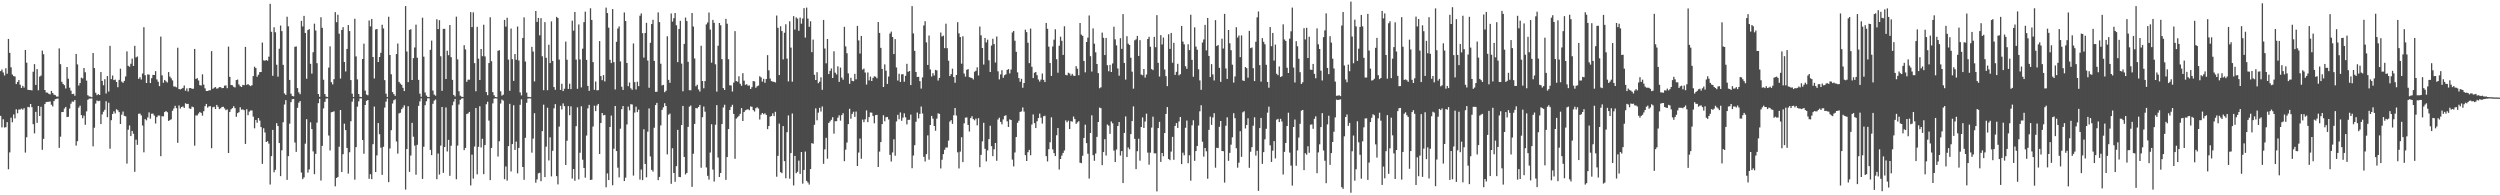 <?xml version="1.0" encoding="UTF-8"?>
<svg xmlns="http://www.w3.org/2000/svg" width="1920" height="150">
  <path d="M0 54.626h1v34.343H0zM1 53.385h1v44.444H1zM2 55.669h1v35.905H2zM3 57.947h1v40.000H3zM4 52.411h1v45.295H4zM5 56.621h1v37.190H5zM6 29.896h1v100.092H6zM7 40.617h1v76.426H7zM8 51.705h1v38.672H8zM9 57.249h1v36.634H9zM10 58.470h1v29.440H10zM11 58.730h1v32.181H11zM12 64.554h1v19.409H12zM13 62.969h1v24.030H13zM14 61.499h1v22.608H14zM15 65.095h1v19.045H15zM16 67.519h1v15.886H16zM17 65.888h1v18.317H17zM18 67.285h1v15.792H18zM19 38.347h1v78.867H19zM20 48.111h1v57.309H20zM21 68.960h1v13.105H21zM22 69.136h1v13.303H22zM23 69.155h1v10.692H23zM24 69.423h1v12.916H24zM25 55.079h1v40.320H25zM26 49.237h1v53.227H26zM27 65.223h1v20.716H27zM28 53.028h1v41.321H28zM29 69.325h1v12.090H29zM30 58.825h1v30.257H30zM31 58.071h1v23.953H31zM32 38.853h1v76.175H32zM33 41.645h1v65.017H33zM34 69.145h1v10.792H34zM35 71.026h1v7.344H35zM36 71.194h1v7.060H36zM37 72.034h1v6.157H37zM38 72.483h1v5.439H38zM39 69.839h1v10.603H39zM40 71.473h1v10.308H40zM41 72.718h1v4.896H41zM42 73.102h1v3.076H42zM43 74.137h1v1.767H43zM44 74.182h1v1.475H44zM45 37.192h1v76.356H45zM46 49.294h1v55.669H46zM47 62.824h1v23.268H47zM48 64.470h1v21.514H48zM49 65.439h1v17.990H49zM50 67.922h1v14.211H50zM51 51.478h1v38.422H51zM52 60.462h1v29.257H52zM53 67.316h1v16.069H53zM54 69.557h1v10.034H54zM55 72.257h1v5.703H55zM56 71.963h1v6.164H56zM57 73.535h1v3.268H57zM58 41.417h1v70.400H58zM59 49.462h1v58.991H59zM60 65.694h1v16.967H60zM61 63.796h1v17.363H61zM62 59.644h1v28.772H62zM63 60.259h1v30.595H63zM64 52.208h1v36.641H64zM65 55.497h1v40.332H65zM66 61.918h1v23.657H66zM67 73.182h1v3.445H67zM68 74.034h1v1.741H68zM69 74.246h1v1.430H69zM70 74.639h1v1.000H70zM71 40.725h1v71.677H71zM72 52.268h1v45.814H72zM73 71.238h1v8.341H73zM74 73.053h1v4.094H74zM75 72.288h1v5.430H75zM76 72.937h1v4.410H76zM77 55.324h1v39.983H77zM78 62.091h1v25.773H78zM79 65.476h1v20.357H79zM80 60.801h1v23.544H80zM81 71.780h1v5.998H81zM82 58.411h1v31.590H82zM83 70.317h1v8.574H83zM84 35.179h1v79.025H84zM85 60.760h1v31.558H85zM86 57.986h1v29.563H86zM87 61.467h1v24.072H87zM88 61.122h1v26.026H88zM89 62.960h1v20.954H89zM90 66.949h1v17.747H90zM91 61.351h1v24.769H91zM92 52.749h1v42.482H92zM93 62.671h1v25.400H93zM94 63.577h1v22.104H94zM95 62.100h1v26.871H95zM96 58.729h1v30.628H96zM97 39.462h1v86.201H97zM98 50.510h1v49.117H98zM99 51.233h1v45.126H99zM100 48.940h1v55.558H100zM101 44.991h1v55.556H101zM102 50.658h1v52.072H102zM103 35.154h1v96.778H103zM104 44.069h1v63.216H104zM105 43.396h1v67.840H105zM106 60.555h1v26.831H106zM107 59.308h1v27.961H107zM108 61.064h1v27.579H108zM109 56.500h1v39.924H109zM110 20.882h1v96.127H110zM111 57.741h1v33.748H111zM112 63.739h1v28.653H112zM113 57.139h1v33.091H113zM114 57.294h1v29.036H114zM115 63.756h1v27.386H115zM116 60.074h1v27.256H116zM117 57.510h1v29.749H117zM118 57.600h1v31.185H118zM119 54.650h1v40.205H119zM120 61.047h1v28.886H120zM121 62.788h1v25.927H121zM122 66.125h1v22.657H122zM123 28.121h1v91.821H123zM124 57.857h1v31.387H124zM125 63.517h1v25.878H125zM126 61.384h1v24.662H126zM127 62.482h1v22.840H127zM128 63.310h1v22.859H128zM129 55.348h1v37.542H129zM130 58.776h1v33.504H130zM131 60.132h1v31.490H131zM132 61.753h1v23.339H132zM133 66.427h1v16.910H133zM134 66.462h1v14.799H134zM135 67.070h1v16.021H135zM136 36.645h1v73.033H136zM137 68.421h1v12.578H137zM138 68.678h1v14.670H138zM139 68.200h1v13.979H139zM140 67.538h1v14.207H140zM141 65.651h1v17.230H141zM142 69.696h1v9.601H142zM143 67.870h1v12.068H143zM144 70.231h1v9.560H144zM145 67.642h1v15.676H145zM146 67.581h1v16.058H146zM147 68.228h1v13.624H147zM148 68.092h1v14.273H148zM149 37.562h1v74.296H149zM150 60.626h1v27.987H150zM151 60.013h1v28.678H151zM152 61.815h1v25.415H152zM153 65.358h1v20.588H153zM154 65.663h1v21.070H154zM155 57.089h1v31.767H155zM156 64.970h1v20.447H156zM157 67.851h1v13.676H157zM158 69.890h1v9.934H158zM159 69.901h1v12.724H159zM160 69.396h1v12.316H160zM161 69.338h1v12.161H161zM162 39.245h1v74.635H162zM163 68.197h1v14.167H163zM164 67.364h1v14.585H164zM165 66.861h1v16.838H165zM166 68.094h1v12.471H166zM167 67.797h1v14.250H167zM168 66.849h1v16.988H168zM169 66.975h1v16.148H169zM170 67.712h1v14.421H170zM171 67.564h1v14.474H171zM172 65.812h1v17.463H172zM173 65.585h1v19.039H173zM174 67.740h1v16.277H174zM175 35.784h1v81.733H175zM176 59.009h1v26.931H176zM177 65.300h1v18.595H177zM178 65.489h1v17.546H178zM179 66.669h1v14.917H179zM180 67.165h1v15.908H180zM181 61.481h1v28.224H181zM182 61.061h1v25.809H182zM183 64.833h1v21.343H183zM184 66.214h1v16.171H184zM185 66.824h1v17.443H185zM186 65.186h1v18.815H186zM187 65.440h1v19.194H187zM188 35.995h1v74.566H188zM189 65.181h1v18.678H189zM190 64.566h1v23.910H190zM191 65.474h1v20.240H191zM192 66.080h1v18.756H192zM193 65.446h1v19.413H193zM194 58.416h1v31.140H194zM195 51.196h1v47.382H195zM196 52.268h1v39.891H196zM197 58.938h1v35.309H197zM198 57.380h1v33.281H198zM199 55.403h1v37.206H199zM200 55.289h1v42.287H200zM201 32.660h1v93.198H201zM202 46.354h1v52.179H202zM203 46.640h1v55.111H203zM204 46.088h1v62.976H204zM205 46.620h1v61.754H205zM206 43.508h1v66.772H206zM207 2.941h1v138.758H207zM208 24.405h1v95.489H208zM209 58.200h1v41.602H209zM210 20.949h1v111.339H210zM211 24.758h1v105.642H211zM212 49.733h1v44.886H212zM213 58.860h1v37.918H213zM214 37.403h1v72.465H214zM215 19.594h1v115.668H215zM216 23.896h1v91.515H216zM217 49.840h1v44.065H217zM218 71.737h1v8.520H218zM219 72.839h1v4.050H219zM220 12.835h1v125.315H220zM221 20.240h1v99.686H221zM222 61.408h1v33.568H222zM223 71.948h1v6.505H223zM224 73.659h1v2.513H224zM225 74.006h1v1.980H225zM226 35.944h1v73.528H226zM227 35.640h1v80.997H227zM228 67.617h1v15.160H228zM229 70.919h1v7.955H229zM230 72.333h1v5.306H230zM231 16.012h1v116.492H231zM232 20.335h1v117.252H232zM233 12.204h1v124.022H233zM234 25.282h1v85.050H234zM235 60.445h1v31.113H235zM236 23.092h1v109.461H236zM237 22.353h1v107.743H237zM238 48.978h1v44.951H238zM239 56.519h1v42.589H239zM240 40.141h1v76.139H240zM241 18.183h1v115.592H241zM242 23.456h1v94.726H242zM243 48.556h1v45.604H243zM244 72.231h1v7.015H244zM245 74.334h1v1.499H245zM246 13.268h1v125.358H246zM247 21.372h1v90.679H247zM248 61.249h1v21.979H248zM249 72.222h1v6.008H249zM250 74.205h1v1.545H250zM251 74.478h1v1.026H251zM252 51.899h1v52.178H252zM253 35.597h1v79.959H253zM254 63.135h1v23.099H254zM255 64.811h1v21.157H255zM256 60.817h1v24.626H256zM257 9.298h1v133.821H257zM258 17.030h1v119.681H258zM259 11.326h1v124.560H259zM260 25.839h1v86.860H260zM261 60.312h1v24.184H261zM262 22.977h1v109.165H262zM263 20.813h1v97.613H263zM264 47.620h1v47.345H264zM265 54.891h1v45.066H265zM266 37.559h1v76.056H266zM267 19.263h1v114.040H267zM268 23.868h1v93.079H268zM269 61.482h1v31.649H269zM270 71.961h1v6.115H270zM271 74.493h1v1.036H271zM272 14.364h1v123.643H272zM273 43.309h1v69.675H273zM274 61.002h1v20.910H274zM275 72.170h1v5.706H275zM276 74.357h1v1.233H276zM277 74.564h1v1.000H277zM278 45.296h1v62.198H278zM279 33.544h1v84.533H279zM280 69.583h1v11.058H280zM281 72.610h1v4.839H281zM282 73.179h1v3.608H282zM283 15.735h1v121.608H283zM284 20.293h1v113.506H284zM285 14.525h1v123.074H285zM286 43.752h1v67.002H286zM287 60.236h1v21.633H287zM288 22.606h1v109.533H288zM289 22.256h1v97.070H289zM290 47.627h1v46.879H290zM291 43.762h1v59.304H291zM292 40.555h1v72.844H292zM293 19.008h1v115.275H293zM294 21.870h1v90.860H294zM295 61.521h1v21.115H295zM296 71.953h1v6.090H296zM297 74.437h1v1.207H297zM298 12.869h1v127.079H298zM299 42.225h1v71.789H299zM300 57.029h1v42.967H300zM301 70.722h1v8.782H301zM302 72.281h1v4.729H302zM303 73.640h1v2.571H303zM304 41.514h1v67.125H304zM305 33.434h1v84.553H305zM306 62.866h1v24.245H306zM307 64.193h1v22.408H307zM308 65.163h1v18.702H308zM309 67.456h1v15.113H309zM310 69.945h1v10.932H310zM311 4.638h1v140.983H311zM312 39.602h1v74.855H312zM313 63.064h1v18.542H313zM314 22.913h1v109.101H314zM315 22.455h1v97.001H315zM316 61.437h1v32.931H316zM317 44.671h1v60.359H317zM318 36.448h1v75.382H318zM319 18.940h1v115.254H319zM320 44.330h1v66.859H320zM321 61.342h1v19.942H321zM322 71.952h1v5.925H322zM323 74.355h1v1.171H323zM324 13.547h1v123.871H324zM325 43.510h1v69.157H325zM326 71.038h1v9.750H326zM327 73.370h1v4.407H327zM328 74.465h1v1.062H328zM329 74.540h1v1.000H329zM330 38.263h1v76.812H330zM331 31.199h1v87.958H331zM332 69.547h1v10.172H332zM333 72.666h1v4.627H333zM334 73.484h1v2.970H334zM335 14.772h1v122.871H335zM336 22.308h1v95.616H336zM337 15.511h1v118.599H337zM338 43.232h1v68.595H338zM339 69.755h1v12.428H339zM340 22.181h1v110.567H340zM341 22.095h1v90.818H341zM342 60.687h1v21.847H342zM343 38.986h1v77.345H343zM344 42.375h1v65.036H344zM345 19.224h1v115.782H345zM346 43.924h1v67.995H346zM347 61.362h1v19.482H347zM348 72.910h1v5.195H348zM349 74.080h1v1.909H349zM350 12.787h1v124.900H350zM351 45.618h1v66.228H351zM352 70.083h1v10.225H352zM353 73.452h1v3.266H353zM354 74.250h1v1.460H354zM355 74.453h1v1.031H355zM356 34.734h1v80.565H356zM357 37.960h1v75.656H357zM358 62.828h1v24.800H358zM359 61.164h1v25.907H359zM360 61.176h1v24.802H360zM361 9.330h1v133.087H361zM362 20.768h1v98.035H362zM363 9.465h1v127.683H363zM364 48.463h1v64.066H364zM365 70.073h1v12.893H365zM366 20.594h1v113.309H366zM367 45.045h1v67.728H367zM368 61.456h1v20.162H368zM369 37.632h1v75.626H369zM370 43.172h1v63.423H370zM371 19.001h1v114.804H371zM372 43.309h1v68.087H372zM373 70.682h1v9.408H373zM374 73.118h1v5.037H374zM375 48.429h1v44.208H375zM376 13.249h1v125.069H376zM377 46.979h1v66.639H377zM378 70.763h1v8.642H378zM379 73.149h1v2.553H379zM380 74.490h1v1.019H380zM381 74.630h1v1.000H381zM382 38.943h1v81.266H382zM383 38.538h1v69.968H383zM384 70.108h1v9.432H384zM385 73.416h1v3.068H385zM386 72.719h1v4.559H386zM387 15.314h1v122.294H387zM388 20.424h1v107.428H388zM389 13.602h1v125.105H389zM390 45.774h1v66.431H390zM391 69.757h1v10.011H391zM392 21.906h1v109.756H392zM393 45.448h1v65.199H393zM394 62.097h1v18.729H394zM395 41.472h1v73.650H395zM396 45.935h1v62.819H396zM397 20.354h1v112.775H397zM398 46.450h1v67.168H398zM399 70.959h1v9.512H399zM400 73.267h1v3.005H400zM401 29.155h1v99.116H401zM402 13.295h1v124.787H402zM403 47.255h1v58.565H403zM404 71.109h1v7.862H404zM405 74.349h1v1.330H405zM406 74.565h1v1.000H406zM407 74.602h1v1.000H407zM408 35.986h1v81.248H408zM409 39.560h1v66.875H409zM410 62.530h1v24.433H410zM411 8.462h1v131.877H411zM412 16.852h1v120.942H412zM413 13.797h1v119.337H413zM414 27.129h1v105.590H414zM415 13.914h1v125.259H415zM416 43.222h1v57.510H416zM417 69.272h1v11.122H417zM418 16.987h1v119.009H418zM419 44.403h1v68.218H419zM420 69.270h1v13.491H420zM421 34.337h1v88.896H421zM422 48.429h1v57.030H422zM423 16.436h1v119.018H423zM424 46.805h1v69.025H424zM425 66.884h1v16.338H425zM426 68.970h1v10.999H426zM427 12.932h1v122.355H427zM428 13.898h1v127.722H428zM429 45.753h1v51.453H429zM430 69.045h1v12.186H430zM431 64.319h1v19.732H431zM432 69.919h1v9.479H432zM433 68.154h1v13.367H433zM434 31.936h1v94.791H434zM435 45.889h1v62.193H435zM436 68.305h1v13.187H436zM437 64.263h1v24.208H437zM438 68.479h1v13.256H438zM439 15.886h1v121.275H439zM440 23.570h1v106.288H440zM441 9.173h1v129.646H441zM442 45.788h1v51.123H442zM443 68.218h1v14.238H443zM444 18.798h1v118.992H444zM445 45.618h1v71.660H445zM446 67.110h1v14.493H446zM447 37.356h1v85.297H447zM448 16.979h1v111.988H448zM449 8.973h1v127.478H449zM450 45.976h1v58.127H450zM451 65.989h1v17.271H451zM452 69.781h1v10.742H452zM453 6.369h1v131.855H453zM454 15.295h1v122.693H454zM455 47.736h1v49.429H455zM456 68.990h1v12.180H456zM457 62.613h1v22.748H457zM458 69.364h1v11.683H458zM459 69.242h1v10.586H459zM460 31.524h1v86.761H460zM461 58.435h1v36.045H461zM462 61.615h1v25.173H462zM463 57.643h1v30.928H463zM464 62.513h1v25.768H464zM465 5.856h1v137.978H465zM466 10.037h1v123.118H466zM467 21.251h1v117.057H467zM468 45.947h1v51.582H468zM469 48.450h1v40.325H469zM470 6.973h1v135.295H470zM471 47.700h1v66.503H471zM472 68.704h1v12.681H472zM473 32.125h1v83.872H473zM474 21.929h1v106.841H474zM475 20.255h1v115.927H475zM476 47.160h1v51.672H476zM477 66.614h1v17.271H477zM478 69.082h1v12.326H478zM479 9.566h1v129.477H479zM480 16.112h1v120.352H480zM481 48.313h1v47.258H481zM482 66.226h1v15.641H482zM483 63.377h1v21.373H483zM484 67.831h1v12.199H484zM485 68.972h1v11.273H485zM486 33.392h1v101.489H486zM487 63.099h1v23.354H487zM488 68.710h1v13.196H488zM489 62.777h1v23.321H489zM490 66.148h1v18.094H490zM491 12.093h1v125.841H491zM492 10.281h1v119.943H492zM493 25.495h1v112.832H493zM494 44.249h1v55.018H494zM495 25.359h1v100.560H495zM496 17.525h1v118.641H496zM497 46.508h1v54.628H497zM498 67.357h1v15.966H498zM499 32.850h1v87.320H499zM500 18.472h1v111.963H500zM501 15.206h1v116.562H501zM502 46.727h1v51.371H502zM503 70.519h1v10.155H503zM504 70.475h1v8.502H504zM505 9.504h1v128.819H505zM506 16.983h1v118.902H506zM507 48.955h1v47.368H507zM508 65.604h1v18.769H508zM509 65.176h1v17.273H509zM510 70.793h1v8.482H510zM511 69.685h1v11.715H511zM512 27.831h1v90.771H512zM513 61.318h1v26.812H513zM514 63.595h1v23.655H514zM515 10.350h1v130.827H515zM516 16.588h1v97.290H516zM517 14.001h1v118.847H517zM518 9.977h1v129.628H518zM519 19.403h1v108.201H519zM520 47.701h1v52.032H520zM521 22.226h1v113.667H521zM522 15.984h1v120.045H522zM523 48.845h1v47.199H523zM524 70.073h1v11.277H524zM525 33.757h1v86.792H525zM526 13.488h1v120.498H526zM527 16.181h1v116.621H527zM528 47.487h1v49.929H528zM529 69.268h1v12.662H529zM530 69.301h1v11.767H530zM531 9.998h1v133.491H531zM532 20.369h1v97.694H532zM533 44.888h1v50.310H533zM534 66.251h1v16.753H534zM535 65.094h1v18.144H535zM536 68.727h1v13.429H536zM537 70.300h1v10.277H537zM538 35.102h1v93.729H538zM539 62.232h1v27.763H539zM540 67.799h1v14.024H540zM541 62.247h1v23.502H541zM542 18.715h1v109.893H542zM543 17.261h1v117.753H543zM544 9.614h1v128.294H544zM545 22.738h1v94.410H545zM546 48.189h1v47.245H546zM547 15.252h1v115.019H547zM548 17.486h1v121.922H548zM549 49.409h1v46.389H549zM550 70.354h1v10.398H550zM551 35.115h1v85.858H551zM552 17.656h1v118.294H552zM553 19.394h1v113.451H553zM554 45.412h1v49.892H554zM555 67.621h1v14.905H555zM556 69.060h1v11.359H556zM557 14.514h1v123.613H557zM558 18.220h1v102.432H558zM559 45.484h1v53.646H559zM560 65.477h1v19.000H560zM561 65.656h1v16.423H561zM562 70.297h1v10.174H562zM563 63.421h1v24.092H563zM564 23.917h1v98.056H564zM565 62.250h1v28.852H565zM566 62.760h1v27.299H566zM567 58.572h1v30.393H567zM568 64.344h1v23.032H568zM569 65.880h1v17.163H569zM570 56.235h1v36.699H570zM571 61.968h1v24.101H571zM572 65.129h1v19.610H572zM573 64.680h1v19.526H573zM574 65.800h1v18.081H574zM575 65.652h1v18.978H575zM576 68.341h1v13.441H576zM577 66.904h1v15.096H577zM578 62.260h1v22.312H578zM579 62.508h1v23.164H579zM580 67.390h1v15.685H580zM581 66.236h1v16.146H581zM582 65.675h1v17.695H582zM583 58.596h1v33.223H583zM584 59.440h1v28.679H584zM585 62.658h1v24.110H585zM586 60.529h1v27.241H586zM587 63.609h1v23.393H587zM588 60.667h1v27.604H588zM589 42.362h1v56.837H589zM590 54.030h1v42.758H590zM591 60.391h1v29.197H591zM592 62.321h1v26.751H592zM593 62.685h1v24.429H593zM594 62.864h1v26.333H594zM595 63.355h1v22.526H595zM596 11.909h1v123.815H596zM597 21.363h1v98.340H597zM598 57.652h1v37.286H598zM599 20.171h1v112.038H599zM600 23.858h1v109.155H600zM601 45.601h1v51.226H601zM602 25.154h1v98.615H602zM603 18.621h1v118.285H603zM604 45.012h1v56.492H604zM605 62.527h1v26.171H605zM606 16.336h1v120.898H606zM607 36.563h1v81.002H607zM608 62.712h1v24.465H608zM609 12.374h1v130.054H609zM610 22.721h1v97.017H610zM611 13.337h1v119.700H611zM612 14.362h1v117.584H612zM613 23.650h1v99.708H613zM614 13.512h1v120.083H614zM615 18.193h1v98.542H615zM616 14.214h1v126.828H616zM617 6.264h1v124.246H617zM618 28.894h1v87.508H618zM619 5.832h1v133.082H619zM620 14.307h1v125.869H620zM621 20.608h1v121.176H621zM622 16.357h1v113.508H622zM623 40.022h1v69.910H623zM624 30.405h1v80.005H624zM625 57.458h1v38.382H625zM626 61.445h1v21.766H626zM627 55.453h1v36.945H627zM628 63.911h1v22.627H628zM629 62.729h1v20.070H629zM630 59.384h1v26.253H630zM631 68.985h1v12.796H631zM632 15.297h1v110.498H632zM633 37.264h1v77.441H633zM634 48.664h1v57.168H634zM635 29.971h1v91.955H635zM636 56.901h1v37.582H636zM637 54.417h1v38.832H637zM638 52.585h1v39.442H638zM639 59.899h1v30.129H639zM640 39.353h1v63.321H640zM641 55.824h1v37.279H641zM642 57.179h1v35.917H642zM643 50.964h1v39.393H643zM644 62.862h1v25.701H644zM645 51.921h1v40.748H645zM646 59.603h1v28.818H646zM647 61.256h1v25.662H647zM648 20.559h1v103.252H648zM649 35.610h1v79.344H649zM650 40.906h1v68.559H650zM651 56.369h1v38.965H651zM652 64.341h1v19.193H652zM653 59.770h1v31.411H653zM654 62.089h1v25.367H654zM655 62.365h1v23.430H655zM656 56.751h1v32.998H656zM657 60.949h1v24.717H657zM658 19.880h1v107.617H658zM659 31.020h1v86.131H659zM660 41.136h1v65.263H660zM661 27.615h1v94.273H661zM662 53.455h1v38.409H662zM663 52.710h1v41.114H663zM664 55.730h1v35.878H664zM665 64.927h1v19.858H665zM666 55.661h1v38.129H666zM667 61.723h1v28.217H667zM668 58.834h1v27.542H668zM669 62.205h1v24.321H669zM670 59.804h1v29.208H670zM671 58.627h1v36.076H671zM672 58.870h1v29.547H672zM673 60.092h1v28.143H673zM674 16.962h1v111.301H674zM675 25.299h1v91.147H675zM676 36.758h1v72.339H676zM677 52.961h1v42.378H677zM678 66.801h1v21.702H678zM679 49.466h1v43.659H679zM680 54.273h1v35.805H680zM681 64.438h1v25.351H681zM682 58.771h1v32.971H682zM683 25.738h1v93.190H683zM684 24.293h1v99.762H684zM685 28.402h1v88.708H685zM686 41.514h1v65.477H686zM687 30.066h1v89.539H687zM688 51.794h1v41.481H688zM689 61.847h1v26.298H689zM690 56.609h1v34.986H690zM691 62.924h1v23.460H691zM692 57.101h1v35.683H692zM693 57.000h1v33.318H693zM694 62.767h1v24.252H694zM695 58.233h1v31.871H695zM696 49.016h1v46.504H696zM697 55.124h1v36.922H697zM698 54.534h1v37.455H698zM699 65.352h1v22.641H699zM700 4.735h1v124.425H700zM701 25.640h1v93.824H701zM702 39.056h1v72.441H702zM703 55.285h1v38.192H703zM704 59.143h1v27.269H704zM705 58.982h1v31.931H705zM706 62.313h1v25.131H706zM707 68.046h1v13.791H707zM708 59.462h1v27.741H708zM709 19.554h1v100.945H709zM710 16.299h1v107.693H710zM711 32.551h1v85.812H711zM712 49.859h1v54.118H712zM713 27.281h1v95.318H713zM714 53.330h1v42.676H714zM715 58.803h1v30.214H715zM716 56.224h1v34.894H716zM717 57.946h1v38.807H717zM718 53.642h1v46.749H718zM719 54.052h1v37.101H719zM720 61.833h1v25.218H720zM721 59.784h1v27.675H721zM722 25.007h1v104.357H722zM723 28.002h1v94.690H723zM724 27.416h1v90.959H724zM725 36.990h1v78.039H725zM726 18.191h1v95.063H726zM727 37.031h1v76.267H727zM728 46.632h1v61.339H728zM729 58.423h1v34.946H729zM730 56.914h1v35.351H730zM731 52.713h1v42.392H731zM732 59.156h1v29.344H732zM733 63.517h1v19.435H733zM734 57.608h1v31.114H734zM735 17.059h1v99.953H735zM736 25.610h1v103.768H736zM737 28.397h1v88.048H737zM738 48.886h1v56.557H738zM739 27.844h1v96.683H739zM740 56.455h1v38.254H740zM741 58.819h1v31.536H741zM742 53.624h1v36.552H742zM743 53.068h1v42.858H743zM744 59.227h1v41.804H744zM745 59.630h1v31.112H745zM746 59.956h1v29.262H746zM747 61.026h1v30.491H747zM748 55.081h1v37.327H748zM749 54.310h1v36.762H749zM750 51.703h1v44.529H750zM751 57.939h1v32.850H751zM752 20.374h1v108.041H752zM753 27.130h1v91.792H753zM754 36.871h1v71.667H754zM755 49.583h1v44.702H755zM756 29.200h1v85.102H756zM757 32.584h1v91.388H757zM758 30.482h1v85.048H758zM759 46.358h1v60.493H759zM760 55.304h1v41.279H760zM761 34.956h1v77.276H761zM762 29.767h1v90.122H762zM763 33.821h1v80.816H763zM764 48.039h1v61.796H764zM765 28.083h1v95.421H765zM766 54.804h1v37.003H766zM767 60.991h1v29.433H767zM768 57.130h1v36.440H768zM769 53.938h1v41.559H769zM770 59.768h1v31.920H770zM771 57.755h1v31.294H771zM772 57.077h1v31.433H772zM773 53.729h1v39.441H773zM774 53.037h1v44.494H774zM775 56.390h1v35.320H775zM776 53.467h1v38.710H776zM777 24.931h1v97.644H777zM778 23.780h1v104.007H778zM779 31.268h1v85.838H779zM780 39.777h1v65.419H780zM781 55.564h1v38.729H781zM782 59.958h1v32.745H782zM783 62.771h1v23.198H783zM784 60.514h1v25.021H784zM785 67.395h1v15.148H785zM786 63.726h1v21.962H786zM787 22.774h1v96.354H787zM788 24.655h1v99.008H788zM789 32.810h1v84.069H789zM790 48.479h1v66.619H790zM791 21.943h1v97.281H791zM792 51.290h1v44.339H792zM793 59.970h1v27.931H793zM794 55.847h1v38.700H794zM795 55.316h1v43.020H795zM796 57.733h1v35.383H796zM797 61.096h1v29.596H797zM798 62.674h1v24.548H798zM799 61.109h1v29.313H799zM800 56.483h1v38.449H800zM801 61.346h1v27.950H801zM802 63.040h1v25.856H802zM803 17.614h1v102.279H803zM804 22.130h1v101.875H804zM805 35.846h1v78.764H805zM806 48.409h1v60.834H806zM807 58.307h1v31.805H807zM808 35.669h1v79.046H808zM809 30.486h1v87.115H809zM810 22.487h1v97.361H810zM811 45.455h1v58.432H811zM812 55.835h1v42.480H812zM813 35.136h1v95.039H813zM814 28.162h1v93.966H814zM815 31.347h1v88.168H815zM816 42.166h1v75.295H816zM817 20.171h1v95.403H817zM818 57.497h1v34.947H818zM819 57.830h1v36.052H819zM820 55.849h1v36.801H820zM821 56.427h1v42.713H821zM822 58.050h1v35.025H822zM823 56.725h1v36.719H823zM824 58.136h1v31.379H824zM825 58.309h1v33.111H825zM826 50.843h1v44.291H826zM827 52.789h1v41.211H827zM828 57.756h1v35.339H828zM829 17.641h1v107.338H829zM830 26.564h1v98.753H830zM831 27.534h1v92.079H831zM832 46.790h1v59.123H832zM833 55.538h1v40.192H833zM834 32.261h1v77.689H834zM835 28.939h1v89.118H835zM836 11.893h1v125.297H836zM837 43.145h1v59.022H837zM838 54.925h1v33.650H838zM839 21.822h1v97.379H839zM840 33.545h1v89.926H840zM841 40.180h1v77.730H841zM842 49.174h1v55.934H842zM843 56.189h1v37.498H843zM844 67.768h1v14.877H844zM845 67.060h1v16.058H845zM846 25.048h1v101.761H846zM847 29.046h1v87.732H847zM848 42.287h1v64.624H848zM849 29.154h1v90.315H849zM850 50.065h1v45.596H850zM851 54.750h1v41.764H851zM852 49.819h1v52.997H852zM853 55.297h1v37.987H853zM854 48.739h1v45.957H854zM855 20.521h1v95.153H855zM856 30.227h1v94.223H856zM857 34.850h1v79.969H857zM858 52.598h1v44.146H858zM859 58.133h1v35.564H859zM860 29.316h1v90.180H860zM861 37.528h1v78.494H861zM862 10.797h1v129.820H862zM863 48.332h1v53.735H863zM864 61.132h1v28.336H864zM865 27.787h1v92.863H865zM866 33.512h1v79.717H866zM867 34.581h1v80.034H867zM868 44.336h1v58.681H868zM869 55.037h1v37.917H869zM870 68.094h1v13.616H870zM871 30.933h1v75.696H871zM872 30.225h1v99.688H872zM873 27.587h1v88.511H873zM874 42.976h1v63.597H874zM875 30.839h1v92.575H875zM876 57.242h1v40.315H876zM877 57.792h1v32.412H877zM878 53.016h1v45.312H878zM879 59.602h1v33.737H879zM880 57.264h1v30.031H880zM881 29.957h1v87.239H881zM882 28.245h1v98.243H882zM883 35.895h1v81.342H883zM884 53.036h1v44.960H884zM885 53.869h1v35.726H885zM886 28.319h1v89.426H886zM887 36.249h1v81.517H887zM888 11.624h1v135.386H888zM889 48.263h1v50.082H889zM890 58.794h1v34.779H890zM891 26.983h1v97.407H891zM892 34.126h1v83.375H892zM893 28.806h1v91.214H893zM894 53.392h1v48.806H894zM895 58.475h1v29.048H895zM896 66.131h1v16.074H896zM897 26.308h1v95.794H897zM898 37.509h1v85.459H898zM899 25.288h1v91.149H899zM900 48.170h1v56.948H900zM901 32.869h1v89.837H901zM902 57.475h1v39.218H902zM903 55.164h1v39.377H903zM904 49.015h1v49.255H904zM905 57.848h1v35.433H905zM906 56.994h1v32.857H906zM907 19.928h1v106.112H907zM908 31.969h1v85.288H908zM909 34.048h1v85.257H909zM910 50.907h1v47.257H910zM911 52.814h1v39.770H911zM912 33.981h1v91.379H912zM913 38.495h1v80.772H913zM914 11.341h1v127.403H914zM915 45.994h1v50.263H915zM916 58.956h1v33.413H916zM917 20.989h1v102.551H917zM918 35.781h1v80.255H918zM919 38.183h1v73.963H919zM920 53.220h1v43.171H920zM921 61.756h1v23.746H921zM922 68.965h1v11.891H922zM923 32.653h1v76.175H923zM924 30.308h1v89.971H924zM925 19.120h1v94.539H925zM926 38.709h1v77.509H926zM927 13.805h1v123.443H927zM928 42.980h1v56.743H928zM929 59.202h1v30.418H929zM930 49.230h1v46.654H930zM931 57.126h1v33.162H931zM932 61.777h1v25.157H932zM933 15.453h1v113.318H933zM934 35.372h1v78.144H934zM935 34.544h1v79.173H935zM936 52.080h1v45.323H936zM937 62.848h1v30.070H937zM938 29.709h1v86.248H938zM939 37.247h1v78.887H939zM940 10.659h1v129.591H940zM941 52.579h1v43.979H941zM942 60.605h1v29.514H942zM943 23.021h1v100.512H943zM944 33.223h1v84.158H944zM945 38.575h1v72.551H945zM946 49.662h1v55.738H946zM947 63.454h1v23.494H947zM948 58.708h1v32.050H948zM949 20.884h1v92.979H949zM950 28.841h1v99.902H950zM951 27.251h1v97.676H951zM952 43.858h1v56.898H952zM953 27.197h1v93.261H953zM954 61.739h1v24.516H954zM955 62.196h1v23.240H955zM956 51.464h1v47.220H956zM957 52.375h1v43.639H957zM958 59.650h1v31.217H958zM959 23.725h1v105.156H959zM960 36.944h1v79.610H960zM961 36.443h1v76.575H961zM962 52.389h1v44.177H962zM963 62.254h1v27.873H963zM964 32.068h1v87.456H964zM965 13.334h1v102.477H965zM966 8.827h1v137.782H966zM967 50.038h1v48.323H967zM968 62.666h1v27.919H968zM969 29.289h1v96.575H969zM970 32.090h1v84.772H970zM971 34.002h1v72.991H971zM972 49.788h1v49.144H972zM973 62.905h1v23.630H973zM974 67.361h1v14.577H974zM975 20.802h1v90.809H975zM976 35.457h1v88.927H976zM977 25.289h1v90.417H977zM978 46.567h1v61.808H978zM979 34.259h1v87.416H979zM980 56.622h1v35.274H980zM981 57.771h1v33.511H981zM982 51.057h1v42.713H982zM983 59.145h1v32.101H983zM984 58.516h1v34.809H984zM985 18.698h1v115.343H985zM986 30.298h1v86.354H986zM987 31.454h1v78.370H987zM988 52.030h1v44.753H988zM989 56.046h1v30.552H989zM990 29.674h1v87.538H990zM991 24.060h1v103.101H991zM992 5.834h1v136.687H992zM993 51.853h1v45.694H993zM994 63.325h1v28.474H994zM995 31.637h1v95.644H995zM996 35.549h1v79.948H996zM997 45.111h1v60.517H997zM998 55.425h1v39.671H998zM999 64.480h1v20.491H999zM1000 63.192h1v21.237H1000zM1001 21.655h1v109.024H1001zM1002 30.331h1v87.336H1002zM1003 21.368h1v97.405H1003zM1004 44.540h1v67.784H1004zM1005 28.191h1v89.142H1005zM1006 53.434h1v42.335H1006zM1007 53.638h1v41.883H1007zM1008 49.093h1v49.825H1008zM1009 56.739h1v34.491H1009zM1010 60.120h1v29.217H1010zM1011 21.821h1v111.194H1011zM1012 34.023h1v83.004H1012zM1013 37.648h1v73.184H1013zM1014 54.287h1v43.312H1014zM1015 61.809h1v25.089H1015zM1016 28.522h1v87.055H1016zM1017 23.353h1v100.109H1017zM1018 10.214h1v130.494H1018zM1019 52.192h1v43.358H1019zM1020 56.924h1v31.956H1020zM1021 27.780h1v98.830H1021zM1022 32.719h1v84.862H1022zM1023 45.035h1v64.023H1023zM1024 52.592h1v48.592H1024zM1025 62.670h1v27.488H1025zM1026 73.562h1v2.974H1026zM1027 73.443h1v3.339H1027zM1028 73.161h1v3.442H1028zM1029 73.807h1v2.460H1029zM1030 19.615h1v124.163H1030zM1031 9.193h1v135.836H1031zM1032 50.272h1v54.420H1032zM1033 61.038h1v28.817H1033zM1034 63.189h1v24.744H1034zM1035 49.628h1v47.050H1035zM1036 54.660h1v39.699H1036zM1037 1.229h1v146.778H1037zM1038 28.068h1v88.086H1038zM1039 48.592h1v55.509H1039zM1040 15.097h1v123.661H1040zM1041 20.298h1v109.695H1041zM1042 46.752h1v46.371H1042zM1043 37.375h1v71.916H1043zM1044 20.665h1v98.202H1044zM1045 11.483h1v125.754H1045zM1046 20.209h1v88.321H1046zM1047 44.398h1v53.379H1047zM1048 59.523h1v31.472H1048zM1049 59.547h1v31.351H1049zM1050 10.631h1v127.507H1050zM1051 38.832h1v86.038H1051zM1052 52.676h1v41.070H1052zM1053 61.838h1v28.631H1053zM1054 61.543h1v26.210H1054zM1055 60.449h1v28.064H1055zM1056 36.729h1v74.181H1056zM1057 29.101h1v91.936H1057zM1058 57.761h1v33.115H1058zM1059 60.777h1v25.782H1059zM1060 59.893h1v32.784H1060zM1061 8.373h1v133.651H1061zM1062 14.117h1v113.827H1062zM1063 10.281h1v126.657H1063zM1064 42.238h1v73.869H1064zM1065 60.397h1v28.013H1065zM1066 17.871h1v115.583H1066zM1067 16.312h1v97.621H1067zM1068 59.984h1v30.398H1068zM1069 45.050h1v58.883H1069zM1070 36.200h1v81.633H1070zM1071 17.158h1v120.326H1071zM1072 39.564h1v75.615H1072zM1073 58.279h1v27.056H1073zM1074 66.226h1v16.874H1074zM1075 66.122h1v16.754H1075zM1076 13.160h1v124.774H1076zM1077 35.896h1v80.792H1077zM1078 61.339h1v25.959H1078zM1079 60.957h1v25.299H1079zM1080 61.656h1v26.889H1080zM1081 62.820h1v26.999H1081zM1082 30.478h1v99.180H1082zM1083 38.012h1v77.993H1083zM1084 61.280h1v24.805H1084zM1085 63.738h1v20.878H1085zM1086 60.166h1v27.236H1086zM1087 12.766h1v129.294H1087zM1088 20.344h1v100.480H1088zM1089 14.594h1v120.731H1089zM1090 38.843h1v80.674H1090zM1091 63.019h1v24.646H1091zM1092 19.452h1v116.389H1092zM1093 23.970h1v90.154H1093zM1094 58.297h1v27.939H1094zM1095 31.401h1v90.819H1095zM1096 40.908h1v72.312H1096zM1097 13.219h1v123.856H1097zM1098 41.322h1v72.922H1098zM1099 60.516h1v28.778H1099zM1100 58.393h1v27.400H1100zM1101 63.235h1v23.226H1101zM1102 6.445h1v136.571H1102zM1103 38.573h1v83.966H1103zM1104 61.913h1v27.751H1104zM1105 60.551h1v23.124H1105zM1106 66.328h1v18.191H1106zM1107 65.555h1v17.720H1107zM1108 33.281h1v92.364H1108zM1109 38.810h1v71.762H1109zM1110 68.111h1v15.582H1110zM1111 65.988h1v18.288H1111zM1112 67.617h1v14.683H1112zM1113 11.380h1v126.785H1113zM1114 18.414h1v97.569H1114zM1115 5.539h1v132.138H1115zM1116 42.360h1v70.122H1116zM1117 59.467h1v25.536H1117zM1118 14.709h1v124.988H1118zM1119 42.206h1v73.265H1119zM1120 50.026h1v35.799H1120zM1121 33.756h1v83.132H1121zM1122 40.227h1v68.558H1122zM1123 12.061h1v127.980H1123zM1124 37.788h1v75.290H1124zM1125 65.114h1v19.496H1125zM1126 67.153h1v14.315H1126zM1127 41.902h1v85.331H1127zM1128 12.919h1v128.494H1128zM1129 36.551h1v83.479H1129zM1130 60.605h1v27.508H1130zM1131 68.191h1v13.869H1131zM1132 67.252h1v14.770H1132zM1133 63.779h1v18.352H1133zM1134 31.880h1v86.728H1134zM1135 44.222h1v67.183H1135zM1136 60.625h1v28.182H1136zM1137 61.557h1v26.458H1137zM1138 62.939h1v24.517H1138zM1139 11.093h1v132.664H1139zM1140 22.692h1v114.763H1140zM1141 9.144h1v130.231H1141zM1142 41.315h1v62.319H1142zM1143 64.760h1v20.393H1143zM1144 18.313h1v116.904H1144zM1145 42.047h1v73.129H1145zM1146 62.550h1v20.242H1146zM1147 32.990h1v85.500H1147zM1148 44.015h1v63.942H1148zM1149 17.056h1v118.219H1149zM1150 46.553h1v66.269H1150zM1151 62.925h1v25.774H1151zM1152 63.030h1v22.429H1152zM1153 8.341h1v120.920H1153zM1154 10.648h1v131.150H1154zM1155 38.141h1v63.229H1155zM1156 62.906h1v23.173H1156zM1157 62.124h1v28.101H1157zM1158 55.896h1v28.677H1158zM1159 61.219h1v25.441H1159zM1160 30.792h1v87.854H1160zM1161 36.951h1v68.669H1161zM1162 61.579h1v24.984H1162zM1163 66.003h1v18.359H1163zM1164 65.993h1v15.680H1164zM1165 12.127h1v125.858H1165zM1166 21.781h1v108.137H1166zM1167 15.848h1v121.629H1167zM1168 45.835h1v58.346H1168zM1169 65.749h1v18.468H1169zM1170 17.969h1v116.587H1170zM1171 42.054h1v71.785H1171zM1172 67.784h1v19.294H1172zM1173 28.253h1v89.374H1173zM1174 40.140h1v87.036H1174zM1175 15.403h1v123.159H1175zM1176 45.164h1v67.063H1176zM1177 60.863h1v27.367H1177zM1178 57.971h1v28.466H1178zM1179 12.532h1v124.578H1179zM1180 8.983h1v134.760H1180zM1181 45.001h1v56.556H1181zM1182 65.138h1v23.525H1182zM1183 65.496h1v16.936H1183zM1184 67.241h1v15.797H1184zM1185 66.162h1v17.451H1185zM1186 28.917h1v98.046H1186zM1187 55.973h1v43.766H1187zM1188 69.585h1v12.390H1188zM1189 68.464h1v12.352H1189zM1190 65.862h1v16.415H1190zM1191 13.583h1v124.907H1191zM1192 11.683h1v119.208H1192zM1193 16.881h1v118.623H1193zM1194 45.360h1v53.691H1194zM1195 63.546h1v26.992H1195zM1196 15.638h1v123.533H1196zM1197 45.776h1v67.616H1197zM1198 63.166h1v22.598H1198zM1199 36.474h1v83.475H1199zM1200 23.934h1v101.879H1200zM1201 12.402h1v124.493H1201zM1202 46.848h1v51.127H1202zM1203 64.825h1v17.601H1203zM1204 67.689h1v14.177H1204zM1205 11.338h1v126.383H1205zM1206 14.766h1v124.607H1206zM1207 43.191h1v64.801H1207zM1208 65.745h1v18.292H1208zM1209 68.116h1v13.850H1209zM1210 65.898h1v18.234H1210zM1211 65.542h1v16.859H1211zM1212 32.981h1v89.963H1212zM1213 61.873h1v26.412H1213zM1214 61.797h1v25.908H1214zM1215 59.051h1v26.955H1215zM1216 59.281h1v24.605H1216zM1217 9.431h1v132.335H1217zM1218 11.309h1v129.407H1218zM1219 17.598h1v113.828H1219zM1220 47.896h1v48.534H1220zM1221 49.630h1v67.600H1221zM1222 17.841h1v117.849H1222zM1223 46.792h1v63.994H1223zM1224 68.120h1v13.094H1224zM1225 35.459h1v82.324H1225zM1226 19.924h1v108.660H1226zM1227 19.730h1v116.591H1227zM1228 44.805h1v52.727H1228zM1229 67.158h1v15.597H1229zM1230 67.683h1v12.501H1230zM1231 11.432h1v129.552H1231zM1232 19.121h1v121.107H1232zM1233 40.174h1v59.346H1233zM1234 61.185h1v21.679H1234zM1235 63.737h1v21.542H1235zM1236 62.675h1v26.453H1236zM1237 61.210h1v21.960H1237zM1238 33.038h1v92.139H1238zM1239 63.692h1v21.790H1239zM1240 66.073h1v17.271H1240zM1241 17.642h1v119.473H1241zM1242 20.837h1v97.705H1242zM1243 18.203h1v115.085H1243zM1244 21.810h1v94.947H1244zM1245 42.169h1v75.746H1245zM1246 42.041h1v70.934H1246zM1247 52.746h1v42.290H1247zM1248 65.188h1v19.511H1248zM1249 69.920h1v9.845H1249zM1250 67.980h1v12.309H1250zM1251 69.033h1v13.366H1251zM1252 69.559h1v9.961H1252zM1253 70.440h1v9.359H1253zM1254 71.784h1v7.829H1254zM1255 69.598h1v11.359H1255zM1256 68.468h1v12.599H1256zM1257 69.426h1v12.389H1257zM1258 63.328h1v25.581H1258zM1259 59.310h1v31.034H1259zM1260 62.868h1v26.138H1260zM1261 61.176h1v26.980H1261zM1262 64.248h1v22.113H1262zM1263 66.531h1v17.949H1263zM1264 67.316h1v14.648H1264zM1265 67.330h1v13.778H1265zM1266 67.439h1v16.076H1266zM1267 68.252h1v14.266H1267zM1268 69.969h1v10.110H1268zM1269 69.641h1v11.256H1269zM1270 10.610h1v120.562H1270zM1271 33.992h1v80.597H1271zM1272 36.532h1v76.614H1272zM1273 51.426h1v47.275H1273zM1274 65.148h1v20.424H1274zM1275 70.941h1v8.633H1275zM1276 71.032h1v8.164H1276zM1277 71.213h1v7.883H1277zM1278 69.302h1v12.865H1278zM1279 69.536h1v13.130H1279zM1280 68.047h1v14.832H1280zM1281 69.432h1v11.123H1281zM1282 68.482h1v12.473H1282zM1283 66.810h1v17.207H1283zM1284 61.558h1v28.605H1284zM1285 58.960h1v33.026H1285zM1286 60.903h1v29.010H1286zM1287 63.166h1v24.988H1287zM1288 63.247h1v21.552H1288zM1289 67.516h1v15.260H1289zM1290 66.233h1v16.532H1290zM1291 65.774h1v17.025H1291zM1292 68.573h1v14.552H1292zM1293 65.688h1v16.561H1293zM1294 69.298h1v11.709H1294zM1295 64.741h1v19.229H1295zM1296 6.477h1v122.421H1296zM1297 34.436h1v84.370H1297zM1298 36.593h1v79.497H1298zM1299 50.557h1v46.688H1299zM1300 67.812h1v16.379H1300zM1301 71.825h1v6.642H1301zM1302 70.588h1v9.126H1302zM1303 69.797h1v9.963H1303zM1304 68.571h1v13.328H1304zM1305 68.164h1v12.987H1305zM1306 69.583h1v11.366H1306zM1307 67.809h1v14.449H1307zM1308 66.461h1v18.477H1308zM1309 68.839h1v12.836H1309zM1310 61.026h1v29.376H1310zM1311 58.578h1v32.713H1311zM1312 60.418h1v28.666H1312zM1313 63.617h1v23.728H1313zM1314 64.936h1v18.860H1314zM1315 65.257h1v19.099H1315zM1316 66.797h1v16.680H1316zM1317 67.600h1v13.672H1317zM1318 68.507h1v13.931H1318zM1319 66.406h1v16.884H1319zM1320 66.220h1v18.348H1320zM1321 68.314h1v12.869H1321zM1322 17.149h1v108.328H1322zM1323 35.725h1v78.739H1323zM1324 36.021h1v79.191H1324zM1325 49.714h1v47.782H1325zM1326 63.513h1v21.781H1326zM1327 68.021h1v13.784H1327zM1328 68.350h1v13.249H1328zM1329 69.050h1v10.814H1329zM1330 66.147h1v17.658H1330zM1331 68.107h1v13.668H1331zM1332 67.873h1v13.941H1332zM1333 66.915h1v15.636H1333zM1334 68.476h1v12.576H1334zM1335 66.839h1v15.757H1335zM1336 59.186h1v31.824H1336zM1337 59.422h1v31.661H1337zM1338 60.877h1v27.577H1338zM1339 62.359h1v24.328H1339zM1340 63.930h1v24.120H1340zM1341 13.893h1v121.075H1341zM1342 10.869h1v129.280H1342zM1343 18.493h1v112.845H1343zM1344 24.289h1v92.463H1344zM1345 19.219h1v111.386H1345zM1346 20.147h1v109.151H1346zM1347 24.855h1v105.952H1347zM1348 23.453h1v96.008H1348zM1349 39.092h1v77.543H1349zM1350 39.181h1v67.130H1350zM1351 53.417h1v44.451H1351zM1352 61.622h1v22.450H1352zM1353 67.255h1v15.172H1353zM1354 66.997h1v14.096H1354zM1355 67.672h1v14.491H1355zM1356 66.213h1v16.032H1356zM1357 67.589h1v16.172H1357zM1358 67.234h1v15.400H1358zM1359 66.557h1v16.562H1359zM1360 67.527h1v16.548H1360zM1361 65.846h1v18.519H1361zM1362 59.670h1v30.737H1362zM1363 59.224h1v30.441H1363zM1364 58.809h1v31.518H1364zM1365 59.815h1v30.462H1365zM1366 63.575h1v21.581H1366zM1367 55.907h1v37.417H1367zM1368 39.473h1v74.382H1368zM1369 65.567h1v18.471H1369zM1370 43.182h1v68.299H1370zM1371 65.531h1v17.133H1371zM1372 38.457h1v75.034H1372zM1373 66.409h1v16.254H1373zM1374 66.657h1v14.753H1374zM1375 67.302h1v15.673H1375zM1376 67.163h1v14.268H1376zM1377 68.416h1v12.776H1377zM1378 67.620h1v14.865H1378zM1379 67.839h1v13.495H1379zM1380 67.482h1v15.401H1380zM1381 66.415h1v16.927H1381zM1382 67.105h1v16.252H1382zM1383 63.952h1v19.866H1383zM1384 66.537h1v16.873H1384zM1385 65.032h1v17.893H1385zM1386 63.497h1v21.053H1386zM1387 64.756h1v20.431H1387zM1388 58.007h1v31.497H1388zM1389 56.856h1v34.669H1389zM1390 60.109h1v31.575H1390zM1391 60.768h1v28.024H1391zM1392 65.867h1v20.232H1392zM1393 63.577h1v21.705H1393zM1394 66.104h1v19.453H1394zM1395 67.484h1v18.020H1395zM1396 64.662h1v19.736H1396zM1397 64.597h1v18.881H1397zM1398 66.839h1v17.582H1398zM1399 64.225h1v18.961H1399zM1400 65.529h1v17.644H1400zM1401 65.331h1v19.932H1401zM1402 64.080h1v21.067H1402zM1403 63.887h1v21.651H1403zM1404 64.451h1v21.316H1404zM1405 62.459h1v25.255H1405zM1406 62.722h1v25.893H1406zM1407 63.860h1v25.308H1407zM1408 63.370h1v23.887H1408zM1409 64.095h1v22.555H1409zM1410 64.184h1v21.071H1410zM1411 64.700h1v20.412H1411zM1412 64.542h1v20.224H1412zM1413 10.359h1v132.143H1413zM1414 37.714h1v78.301H1414zM1415 51.096h1v37.094H1415zM1416 61.166h1v27.748H1416zM1417 61.629h1v27.726H1417zM1418 61.202h1v28.513H1418zM1419 14.147h1v126.038H1419zM1420 13.072h1v124.727H1420zM1421 39.294h1v61.997H1421zM1422 61.791h1v25.775H1422zM1423 59.364h1v27.403H1423zM1424 61.339h1v28.620H1424zM1425 59.069h1v31.472H1425zM1426 10.800h1v130.638H1426zM1427 38.053h1v81.906H1427zM1428 65.239h1v21.305H1428zM1429 16.406h1v119.509H1429zM1430 20.459h1v98.819H1430zM1431 58.885h1v38.370H1431zM1432 19.332h1v115.018H1432zM1433 22.060h1v111.709H1433zM1434 45.680h1v51.732H1434zM1435 18.248h1v109.361H1435zM1436 18.452h1v119.441H1436zM1437 42.011h1v60.646H1437zM1438 63.273h1v23.463H1438zM1439 10.779h1v135.080H1439zM1440 10.247h1v124.650H1440zM1441 21.020h1v110.994H1441zM1442 7.821h1v127.681H1442zM1443 16.867h1v97.843H1443zM1444 9.059h1v128.266H1444zM1445 13.713h1v133.114H1445zM1446 14.012h1v106.095H1446zM1447 7.197h1v127.599H1447zM1448 26.029h1v97.190H1448zM1449 6.454h1v133.003H1449zM1450 13.010h1v131.020H1450zM1451 27.534h1v96.108H1451zM1452 14.863h1v118.253H1452zM1453 39.046h1v75.628H1453zM1454 32.379h1v71.622H1454zM1455 56.027h1v36.035H1455zM1456 60.853h1v26.598H1456zM1457 58.239h1v35.093H1457zM1458 54.896h1v34.768H1458zM1459 56.285h1v38.532H1459zM1460 56.874h1v38.356H1460zM1461 50.577h1v51.798H1461zM1462 48.263h1v51.071H1462zM1463 55.667h1v44.241H1463zM1464 58.628h1v32.755H1464zM1465 45.609h1v59.056H1465zM1466 50.386h1v40.736H1466zM1467 51.902h1v43.548H1467zM1468 54.950h1v39.967H1468zM1469 57.775h1v28.243H1469zM1470 57.730h1v35.450H1470zM1471 31.543h1v92.150H1471zM1472 22.569h1v90.774H1472zM1473 54.604h1v41.622H1473zM1474 43.940h1v55.282H1474zM1475 52.481h1v45.045H1475zM1476 51.025h1v51.014H1476zM1477 53.857h1v38.521H1477zM1478 22.856h1v111.019H1478zM1479 28.456h1v95.434H1479zM1480 38.534h1v68.732H1480zM1481 49.475h1v51.569H1481zM1482 27.331h1v82.826H1482zM1483 34.895h1v82.275H1483zM1484 15.324h1v125.226H1484zM1485 11.769h1v121.087H1485zM1486 57.879h1v32.690H1486zM1487 28.278h1v98.408H1487zM1488 30.767h1v93.223H1488zM1489 33.906h1v85.125H1489zM1490 49.477h1v56.052H1490zM1491 52.984h1v47.952H1491zM1492 65.551h1v17.033H1492zM1493 67.758h1v13.695H1493zM1494 19.795h1v107.980H1494zM1495 25.959h1v91.374H1495zM1496 36.432h1v77.323H1496zM1497 28.599h1v91.873H1497zM1498 39.005h1v71.813H1498zM1499 57.857h1v33.313H1499zM1500 51.664h1v52.681H1500zM1501 53.196h1v40.069H1501zM1502 59.522h1v30.174H1502zM1503 42.111h1v60.290H1503zM1504 21.181h1v107.548H1504zM1505 32.351h1v84.138H1505zM1506 39.778h1v63.133H1506zM1507 55.331h1v39.233H1507zM1508 32.451h1v81.828H1508zM1509 32.706h1v85.550H1509zM1510 10.379h1v131.979H1510zM1511 45.541h1v79.692H1511zM1512 55.902h1v39.784H1512zM1513 33.230h1v83.858H1513zM1514 24.550h1v95.933H1514zM1515 31.289h1v87.338H1515zM1516 48.651h1v51.395H1516zM1517 55.256h1v41.551H1517zM1518 62.281h1v21.481H1518zM1519 63.524h1v20.871H1519zM1520 23.862h1v105.402H1520zM1521 17.799h1v99.616H1521zM1522 27.605h1v87.889H1522zM1523 26.724h1v94.737H1523zM1524 45.462h1v71.558H1524zM1525 54.436h1v38.293H1525zM1526 50.357h1v51.453H1526zM1527 53.305h1v40.809H1527zM1528 56.647h1v36.096H1528zM1529 15.428h1v99.313H1529zM1530 14.711h1v108.337H1530zM1531 31.967h1v82.514H1531zM1532 48.546h1v54.816H1532zM1533 57.632h1v35.880H1533zM1534 27.411h1v83.812H1534zM1535 27.143h1v95.024H1535zM1536 12.959h1v129.053H1536zM1537 43.537h1v77.780H1537zM1538 53.795h1v40.410H1538zM1539 26.504h1v96.833H1539zM1540 28.298h1v91.638H1540zM1541 36.267h1v78.111H1541zM1542 52.944h1v49.482H1542zM1543 45.039h1v49.635H1543zM1544 68.207h1v15.253H1544zM1545 67.457h1v12.898H1545zM1546 21.441h1v103.692H1546zM1547 18.822h1v93.702H1547zM1548 35.241h1v80.554H1548zM1549 8.754h1v130.853H1549zM1550 42.198h1v64.780H1550zM1551 54.878h1v40.302H1551zM1552 51.117h1v41.436H1552zM1553 58.946h1v33.593H1553zM1554 60.708h1v25.911H1554zM1555 19.821h1v94.892H1555zM1556 25.439h1v96.517H1556zM1557 29.416h1v84.086H1557zM1558 49.040h1v54.121H1558zM1559 51.414h1v43.126H1559zM1560 21.102h1v95.243H1560zM1561 28.092h1v92.557H1561zM1562 6.361h1v136.246H1562zM1563 38.950h1v64.581H1563zM1564 51.805h1v43.078H1564zM1565 34.107h1v94.548H1565zM1566 32.523h1v81.827H1566zM1567 34.976h1v83.729H1567zM1568 49.249h1v50.502H1568zM1569 56.038h1v39.457H1569zM1570 67.932h1v14.387H1570zM1571 67.853h1v13.288H1571zM1572 22.016h1v106.566H1572zM1573 25.221h1v93.069H1573zM1574 40.173h1v69.001H1574zM1575 34.761h1v90.333H1575zM1576 58.844h1v31.156H1576zM1577 59.883h1v29.589H1577zM1578 50.273h1v54.259H1578zM1579 57.705h1v33.484H1579zM1580 48.227h1v47.719H1580zM1581 22.301h1v97.355H1581zM1582 30.751h1v97.120H1582zM1583 35.878h1v79.888H1583zM1584 52.380h1v45.100H1584zM1585 56.320h1v38.266H1585zM1586 34.858h1v82.518H1586zM1587 30.876h1v84.914H1587zM1588 9.587h1v133.552H1588zM1589 47.261h1v58.947H1589zM1590 51.320h1v41.432H1590zM1591 27.140h1v92.573H1591zM1592 34.978h1v83.199H1592zM1593 37.018h1v79.432H1593zM1594 49.253h1v47.804H1594zM1595 59.893h1v34.085H1595zM1596 68.179h1v15.424H1596zM1597 40.437h1v60.903H1597zM1598 25.803h1v107.139H1598zM1599 26.066h1v93.349H1599zM1600 39.590h1v67.627H1600zM1601 27.448h1v94.279H1601zM1602 54.145h1v42.694H1602zM1603 59.350h1v30.382H1603zM1604 54.665h1v40.943H1604zM1605 57.055h1v33.620H1605zM1606 57.387h1v37.302H1606zM1607 22.182h1v94.248H1607zM1608 33.845h1v91.381H1608zM1609 33.854h1v85.302H1609zM1610 51.317h1v47.180H1610zM1611 55.507h1v37.755H1611zM1612 31.032h1v90.284H1612zM1613 35.908h1v82.168H1613zM1614 11.427h1v133.252H1614zM1615 45.084h1v59.127H1615zM1616 58.708h1v36.203H1616zM1617 30.668h1v102.206H1617zM1618 34.271h1v85.450H1618zM1619 28.523h1v82.229H1619zM1620 49.120h1v49.622H1620zM1621 56.856h1v32.307H1621zM1622 57.963h1v26.910H1622zM1623 20.547h1v91.009H1623zM1624 23.742h1v108.400H1624zM1625 24.686h1v90.295H1625zM1626 44.715h1v64.584H1626zM1627 30.624h1v91.879H1627zM1628 54.459h1v36.685H1628zM1629 54.912h1v36.341H1629zM1630 53.341h1v38.930H1630zM1631 55.668h1v39.414H1631zM1632 58.439h1v30.699H1632zM1633 14.671h1v110.225H1633zM1634 25.808h1v89.567H1634zM1635 36.365h1v78.879H1635zM1636 50.893h1v47.978H1636zM1637 55.592h1v38.002H1637zM1638 27.599h1v89.971H1638zM1639 37.855h1v79.932H1639zM1640 4.723h1v139.582H1640zM1641 47.709h1v50.247H1641zM1642 60.296h1v29.311H1642zM1643 29.223h1v94.418H1643zM1644 36.485h1v81.300H1644zM1645 34.497h1v78.673H1645zM1646 52.833h1v46.641H1646zM1647 61.378h1v25.214H1647zM1648 66.691h1v16.135H1648zM1649 20.034h1v87.789H1649zM1650 32.979h1v92.373H1650zM1651 18.663h1v97.939H1651zM1652 36.202h1v77.388H1652zM1653 14.531h1v131.084H1653zM1654 45.800h1v51.856H1654zM1655 61.442h1v27.103H1655zM1656 55.633h1v34.111H1656zM1657 57.329h1v29.192H1657zM1658 62.524h1v22.136H1658zM1659 15.217h1v115.106H1659zM1660 27.701h1v94.514H1660zM1661 29.806h1v88.516H1661zM1662 47.874h1v54.936H1662zM1663 58.742h1v34.845H1663zM1664 53.265h1v41.456H1664zM1665 63.798h1v23.187H1665zM1666 62.842h1v25.953H1666zM1667 60.889h1v24.907H1667zM1668 65.024h1v17.989H1668zM1669 20.393h1v107.098H1669zM1670 32.915h1v83.868H1670zM1671 37.723h1v74.176H1671zM1672 29.401h1v95.051H1672zM1673 33.742h1v80.765H1673zM1674 49.488h1v44.778H1674zM1675 52.688h1v38.143H1675zM1676 56.783h1v33.798H1676zM1677 46.512h1v67.157H1677zM1678 61.184h1v29.071H1678zM1679 55.177h1v35.169H1679zM1680 59.273h1v30.000H1680zM1681 60.236h1v28.800H1681zM1682 53.819h1v42.612H1682zM1683 58.339h1v31.393H1683zM1684 60.320h1v30.173H1684zM1685 15.977h1v108.695H1685zM1686 34.676h1v80.362H1686zM1687 35.336h1v80.968H1687zM1688 50.716h1v48.355H1688zM1689 61.632h1v30.701H1689zM1690 57.754h1v34.567H1690zM1691 58.547h1v27.144H1691zM1692 57.022h1v33.925H1692zM1693 54.856h1v34.281H1693zM1694 58.981h1v29.568H1694zM1695 14.733h1v116.925H1695zM1696 28.706h1v90.591H1696zM1697 33.529h1v78.069H1697zM1698 28.695h1v92.982H1698zM1699 43.555h1v71.940H1699zM1700 55.694h1v37.602H1700zM1701 57.223h1v33.247H1701zM1702 59.143h1v29.537H1702zM1703 56.409h1v38.245H1703zM1704 61.680h1v27.218H1704zM1705 59.822h1v30.428H1705zM1706 56.260h1v35.121H1706zM1707 59.511h1v28.488H1707zM1708 58.717h1v30.501H1708zM1709 60.079h1v30.324H1709zM1710 58.784h1v28.815H1710zM1711 20.696h1v106.039H1711zM1712 34.087h1v82.423H1712zM1713 32.461h1v83.862H1713zM1714 48.438h1v48.441H1714zM1715 58.728h1v28.797H1715zM1716 51.325h1v44.540H1716zM1717 57.920h1v32.116H1717zM1718 57.690h1v30.558H1718zM1719 60.780h1v25.282H1719zM1720 66.053h1v17.733H1720zM1721 20.108h1v113.345H1721zM1722 29.332h1v89.545H1722zM1723 42.134h1v67.979H1723zM1724 24.351h1v93.033H1724zM1725 47.696h1v53.717H1725zM1726 54.948h1v37.186H1726zM1727 55.054h1v35.291H1727zM1728 61.024h1v26.311H1728zM1729 54.507h1v47.166H1729zM1730 60.204h1v32.049H1730zM1731 60.878h1v28.505H1731zM1732 53.145h1v38.613H1732zM1733 66.347h1v18.570H1733zM1734 55.004h1v40.951H1734zM1735 54.839h1v36.238H1735zM1736 60.912h1v29.211H1736zM1737 2.496h1v124.131H1737zM1738 31.883h1v83.837H1738zM1739 40.826h1v68.594H1739zM1740 55.307h1v42.422H1740zM1741 62.200h1v23.563H1741zM1742 57.360h1v30.832H1742zM1743 63.969h1v21.402H1743zM1744 65.417h1v18.730H1744zM1745 65.027h1v20.400H1745zM1746 61.138h1v26.408H1746zM1747 22.294h1v103.718H1747zM1748 31.283h1v84.205H1748zM1749 46.540h1v59.813H1749zM1750 31.445h1v103.212H1750zM1751 57.402h1v40.131H1751zM1752 50.078h1v43.832H1752zM1753 54.619h1v38.724H1753zM1754 57.159h1v30.782H1754zM1755 50.918h1v42.638H1755zM1756 56.378h1v32.397H1756zM1757 62.332h1v24.880H1757zM1758 61.181h1v23.203H1758zM1759 61.082h1v26.602H1759zM1760 18.971h1v103.060H1760zM1761 30.218h1v84.464H1761zM1762 37.729h1v75.077H1762zM1763 22.803h1v93.199H1763zM1764 37.115h1v79.072H1764zM1765 38.807h1v71.515H1765zM1766 56.283h1v38.513H1766zM1767 65.067h1v22.593H1767zM1768 53.961h1v38.502H1768zM1769 54.964h1v32.728H1769zM1770 59.699h1v29.914H1770zM1771 58.353h1v30.436H1771zM1772 56.476h1v40.196H1772zM1773 19.997h1v106.598H1773zM1774 29.684h1v87.513H1774zM1775 40.132h1v65.095H1775zM1776 25.798h1v98.077H1776zM1777 53.687h1v38.218H1777zM1778 59.006h1v33.595H1778zM1779 58.570h1v32.516H1779zM1780 64.242h1v23.040H1780zM1781 51.123h1v43.523H1781zM1782 62.248h1v27.015H1782zM1783 57.074h1v29.730H1783zM1784 60.216h1v30.624H1784zM1785 49.090h1v48.722H1785zM1786 52.105h1v43.988H1786zM1787 52.055h1v49.287H1787zM1788 54.607h1v36.782H1788zM1789 10.841h1v119.129H1789zM1790 28.910h1v86.954H1790zM1791 33.294h1v77.762H1791zM1792 55.394h1v41.217H1792zM1793 65.550h1v19.799H1793zM1794 22.433h1v99.603H1794zM1795 32.679h1v84.777H1795zM1796 42.375h1v66.344H1796zM1797 56.747h1v35.003H1797zM1798 29.206h1v83.791H1798zM1799 29.053h1v93.689H1799zM1800 35.256h1v82.220H1800zM1801 46.189h1v56.794H1801zM1802 27.340h1v96.989H1802zM1803 53.903h1v38.082H1803zM1804 63.534h1v23.044H1804zM1805 58.695h1v30.418H1805zM1806 63.949h1v23.397H1806zM1807 53.737h1v41.682H1807zM1808 57.413h1v36.297H1808zM1809 58.323h1v31.710H1809zM1810 49.381h1v45.239H1810zM1811 56.521h1v44.234H1811zM1812 50.434h1v49.073H1812zM1813 55.764h1v37.898H1813zM1814 56.391h1v35.505H1814zM1815 15.195h1v115.804H1815zM1816 34.267h1v82.070H1816zM1817 40.992h1v63.222H1817zM1818 57.689h1v37.397H1818zM1819 67.876h1v17.246H1819zM1820 60.968h1v26.582H1820zM1821 62.201h1v23.811H1821zM1822 65.775h1v16.635H1822zM1823 60.199h1v26.545H1823zM1824 10.542h1v110.137H1824zM1825 28.469h1v98.736H1825zM1826 33.283h1v85.742H1826zM1827 51.484h1v52.527H1827zM1828 29.360h1v95.883H1828zM1829 55.054h1v41.472H1829zM1830 54.969h1v34.917H1830zM1831 48.234h1v44.504H1831zM1832 56.721h1v34.546H1832zM1833 56.419h1v35.369H1833zM1834 58.428h1v32.713H1834zM1835 63.987h1v21.340H1835zM1836 58.547h1v28.994H1836zM1837 54.369h1v43.551H1837zM1838 56.356h1v35.259H1838zM1839 63.122h1v24.169H1839zM1840 67.018h1v15.578H1840zM1841 15.330h1v108.515H1841zM1842 36.968h1v78.062H1842zM1843 46.822h1v61.609H1843zM1844 58.371h1v35.158H1844zM1845 41.786h1v63.513H1845zM1846 22.441h1v102.590H1846zM1847 32.568h1v82.975H1847zM1848 41.852h1v62.848H1848zM1849 67.398h1v9.467H1849zM1850 73.936h1v2.305H1850zM1851 73.493h1v2.936H1851zM1852 73.181h1v3.626H1852zM1853 69.173h1v11.497H1853zM1854 29.116h1v94.419H1854zM1855 59.887h1v28.168H1855zM1856 73.174h1v3.847H1856zM1857 73.142h1v3.973H1857zM1858 73.219h1v3.527H1858zM1859 72.941h1v3.807H1859zM1860 59.252h1v30.892H1860zM1861 67.670h1v14.146H1861zM1862 68.910h1v11.432H1862zM1863 72.720h1v6.654H1863zM1864 66.349h1v17.167H1864zM1865 61.376h1v25.781H1865zM1866 61.329h1v35.694H1866zM1867 48.545h1v52.116H1867zM1868 54.004h1v36.546H1868zM1869 58.482h1v32.350H1869zM1870 58.378h1v40.195H1870zM1871 62.748h1v34.420H1871zM1872 62.183h1v28.603H1872zM1873 57.837h1v33.954H1873zM1874 54.606h1v34.944H1874zM1875 65.122h1v19.838H1875zM1876 60.894h1v26.522H1876zM1877 62.925h1v22.994H1877zM1878 64.404h1v22.915H1878zM1879 64.453h1v20.990H1879zM1880 67.204h1v19.469H1880zM1881 61.653h1v21.075H1881zM1882 65.000h1v19.236H1882zM1883 66.927h1v16.723H1883zM1884 66.114h1v18.067H1884zM1885 67.212h1v15.272H1885zM1886 67.371h1v14.893H1886zM1887 67.888h1v16.505H1887zM1888 70.264h1v10.148H1888zM1889 68.416h1v13.232H1889zM1890 68.743h1v10.702H1890zM1891 69.169h1v13.576H1891zM1892 70.731h1v9.347H1892zM1893 71.272h1v7.616H1893zM1894 71.168h1v8.179H1894zM1895 71.481h1v6.923H1895zM1896 72.422h1v5.013H1896zM1897 71.729h1v5.526H1897zM1898 71.709h1v6.221H1898zM1899 72.590h1v5.061H1899zM1900 72.432h1v6.025H1900zM1901 72.109h1v5.868H1901zM1902 73.354h1v3.322H1902zM1903 73.102h1v4.116H1903zM1904 73.544h1v2.635H1904zM1905 73.789h1v2.846H1905zM1906 73.494h1v3.070H1906zM1907 74.011h1v2.106H1907zM1908 74.178h1v1.855H1908zM1909 74.066h1v1.667H1909zM1910 74.478h1v1.307H1910zM1911 74.599h1v1.000H1911zM1912 74.645h1v1.000H1912zM1913 74.670h1v1.000H1913zM1914 74.769h1v1.000H1914zM1915 74.858h1v1.000H1915zM1916 74.853h1v1.000H1916zM1917 74.862h1v1.000H1917zM1918 74.901h1v1.000H1918zM1919 74.938h1v1.000H1919z" fill="#4a4a4a"></path>
</svg>
